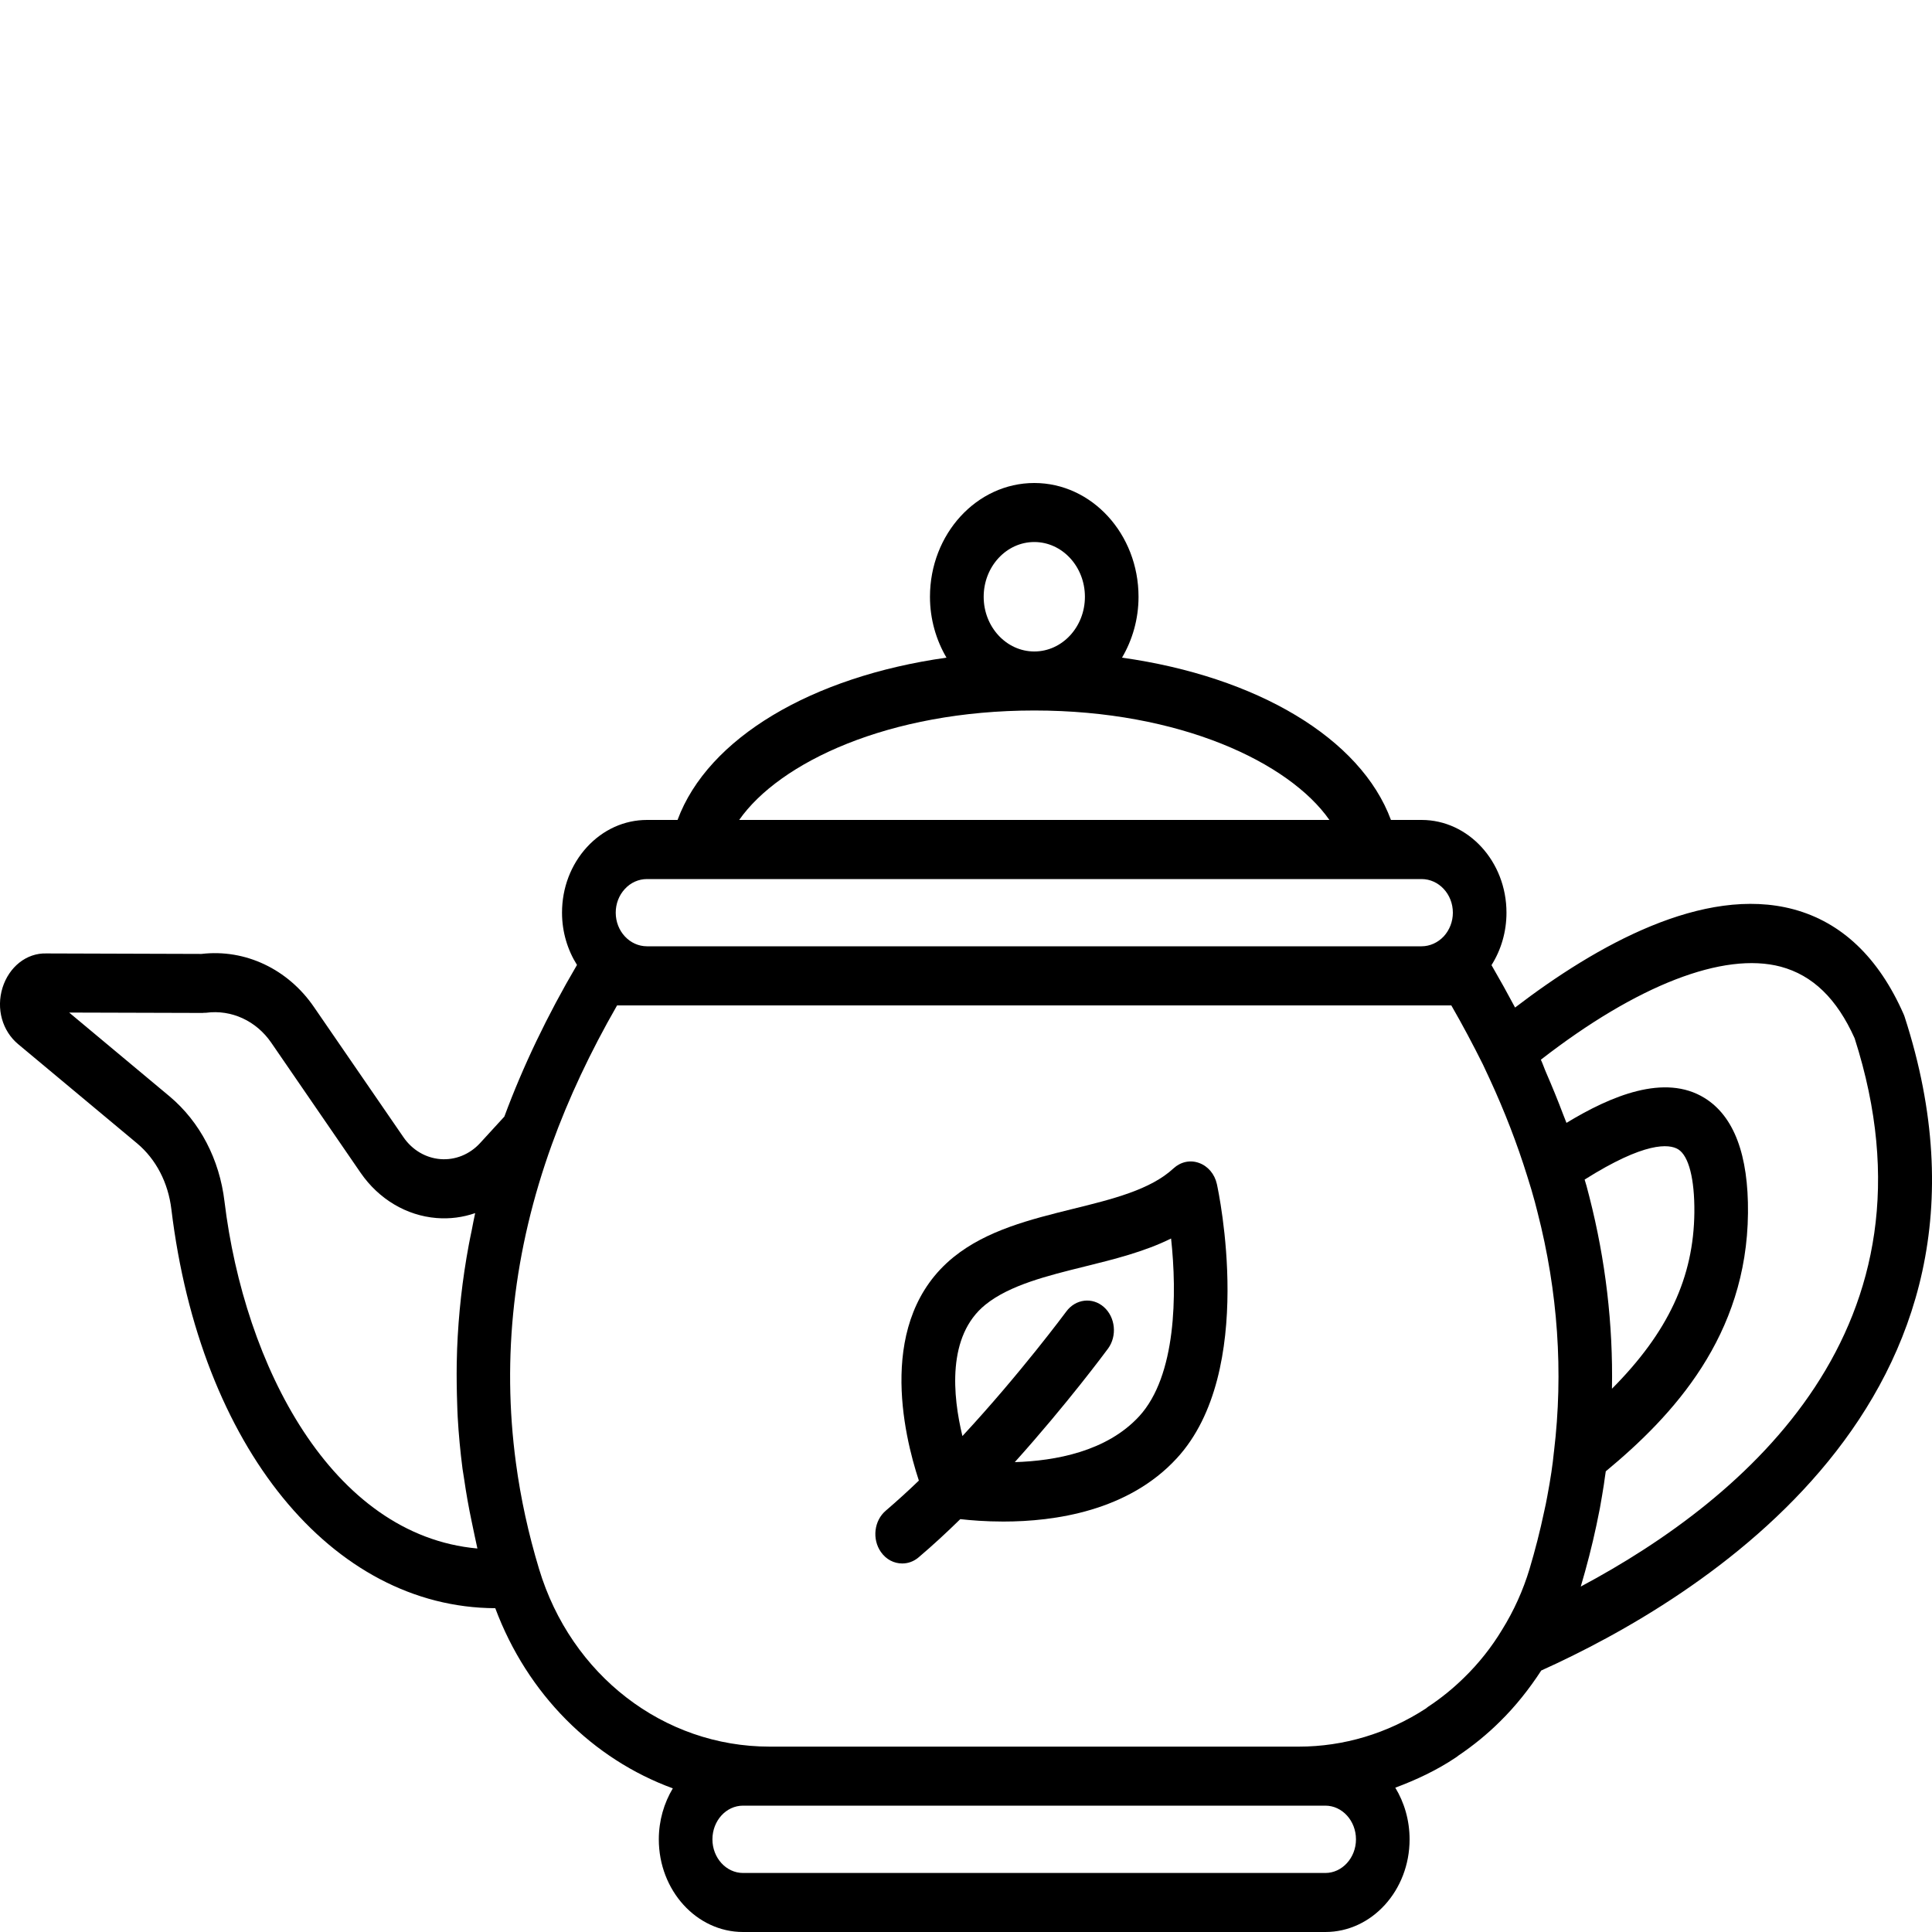 <svg width="20" height="20" viewBox="0 0 20 20" fill="none" xmlns="http://www.w3.org/2000/svg">
<path d="M12.413 12.039C12.321 12.005 12.222 12.027 12.148 12.095C11.91 12.316 11.518 12.413 11.104 12.515C10.668 12.623 10.216 12.735 9.872 13.013C9.07 13.662 9.355 14.85 9.512 15.327C9.399 15.436 9.284 15.54 9.17 15.638C9.048 15.741 9.026 15.933 9.119 16.066C9.174 16.145 9.256 16.185 9.34 16.185C9.399 16.185 9.458 16.165 9.509 16.122C9.655 15.998 9.8 15.864 9.941 15.726C10.047 15.738 10.202 15.751 10.387 15.751C10.916 15.751 11.68 15.643 12.183 15.095C13.012 14.194 12.614 12.336 12.597 12.257C12.574 12.154 12.505 12.072 12.413 12.039ZM11.793 14.661C11.456 15.027 10.923 15.123 10.505 15.136C11.046 14.534 11.444 13.996 11.47 13.961C11.566 13.83 11.547 13.637 11.428 13.531C11.309 13.425 11.134 13.446 11.038 13.577C11.031 13.586 10.564 14.218 9.963 14.866C9.863 14.453 9.8 13.83 10.201 13.506C10.452 13.303 10.845 13.206 11.225 13.112C11.532 13.036 11.847 12.958 12.123 12.821C12.185 13.392 12.179 14.24 11.793 14.661Z" fill="black"/>
<path d="M19.717 10.527C19.713 10.516 19.71 10.506 19.705 10.496C19.447 9.911 19.064 9.547 18.566 9.413C17.635 9.164 16.527 9.785 15.684 10.43C15.608 10.287 15.527 10.141 15.44 9.991C15.54 9.832 15.595 9.645 15.595 9.448C15.595 8.919 15.201 8.488 14.716 8.488H14.399C14.086 7.641 13.01 7.004 11.615 6.808C11.722 6.626 11.786 6.41 11.786 6.178C11.786 5.528 11.302 5 10.707 5C10.111 5 9.627 5.528 9.627 6.178C9.627 6.41 9.691 6.626 9.798 6.808C8.403 7.004 7.327 7.641 7.014 8.488H6.698C6.463 8.488 6.243 8.588 6.077 8.768C5.91 8.95 5.818 9.191 5.818 9.448C5.818 9.649 5.876 9.835 5.973 9.989C5.665 10.513 5.413 11.04 5.221 11.559L4.969 11.834C4.861 11.951 4.712 12.011 4.559 11.999C4.407 11.987 4.268 11.905 4.177 11.773L3.251 10.426C2.982 10.032 2.539 9.822 2.086 9.875L0.482 9.87C0.273 9.863 0.093 10.011 0.026 10.225C-0.041 10.442 0.023 10.672 0.189 10.81L1.419 11.836C1.615 12 1.741 12.243 1.774 12.518C2.072 14.98 3.435 16.641 5.127 16.648C5.46 17.54 6.137 18.21 6.965 18.513C6.874 18.665 6.82 18.846 6.82 19.041C6.82 19.57 7.211 20 7.692 20H13.72C14.201 20 14.592 19.57 14.592 19.041C14.592 18.843 14.537 18.659 14.444 18.506C14.661 18.425 14.873 18.326 15.07 18.194C15.08 18.188 15.088 18.181 15.097 18.174C15.251 18.07 15.396 17.952 15.526 17.823C15.69 17.662 15.832 17.482 15.955 17.293C17.574 16.563 21.005 14.502 19.717 10.527ZM16.453 12.389L16.424 12.278C16.418 12.255 16.41 12.234 16.404 12.211C17.028 11.817 17.279 11.84 17.373 11.898C17.482 11.966 17.543 12.204 17.54 12.551C17.533 13.222 17.269 13.791 16.687 14.376C16.699 13.712 16.621 13.046 16.453 12.389ZM10.183 6.178C10.183 5.865 10.418 5.611 10.707 5.611C10.996 5.611 11.231 5.865 11.231 6.178C11.231 6.49 10.996 6.744 10.707 6.744C10.418 6.744 10.183 6.49 10.183 6.178ZM10.707 7.355C12.215 7.355 13.345 7.893 13.762 8.488H7.652C8.068 7.893 9.199 7.355 10.707 7.355ZM6.468 9.203C6.529 9.136 6.611 9.1 6.698 9.1H14.716C14.895 9.1 15.04 9.256 15.04 9.448C15.04 9.54 15.006 9.627 14.946 9.693C14.885 9.758 14.802 9.796 14.716 9.796H6.698C6.519 9.796 6.374 9.64 6.374 9.448C6.374 9.356 6.407 9.269 6.468 9.203ZM2.324 12.438C2.272 12.001 2.07 11.614 1.756 11.35L0.716 10.482L2.1 10.486C2.1 10.484 2.123 10.485 2.134 10.484C2.396 10.449 2.653 10.568 2.808 10.794L3.734 12.142C3.922 12.414 4.208 12.584 4.519 12.609C4.658 12.62 4.792 12.602 4.919 12.558C4.905 12.618 4.895 12.677 4.883 12.737C4.873 12.786 4.862 12.836 4.853 12.886C4.786 13.245 4.746 13.605 4.732 13.965C4.73 14.015 4.729 14.065 4.728 14.115C4.726 14.257 4.728 14.399 4.733 14.542C4.735 14.584 4.735 14.627 4.738 14.669C4.748 14.848 4.765 15.027 4.788 15.205C4.793 15.241 4.8 15.277 4.805 15.313C4.826 15.459 4.852 15.606 4.883 15.752C4.893 15.803 4.904 15.854 4.915 15.905C4.925 15.946 4.932 15.988 4.942 16.03C3.429 15.894 2.529 14.131 2.324 12.438ZM13.72 18.692C13.894 18.692 14.037 18.848 14.037 19.041C14.037 19.232 13.894 19.389 13.72 19.389H7.692C7.517 19.389 7.375 19.232 7.375 19.041C7.375 18.848 7.517 18.692 7.692 18.692H13.72ZM14.784 17.668C14.775 17.674 14.766 17.681 14.758 17.688C14.362 17.945 13.909 18.081 13.445 18.081H7.967C6.87 18.081 5.911 17.341 5.58 16.241C5.47 15.877 5.39 15.511 5.341 15.145C5.193 14.047 5.317 12.942 5.713 11.847C5.884 11.373 6.111 10.89 6.388 10.408H15.024C15.141 10.611 15.246 10.809 15.351 11.019C15.374 11.067 15.397 11.117 15.421 11.169C15.573 11.498 15.704 11.835 15.81 12.176C15.84 12.268 15.866 12.359 15.889 12.443L15.916 12.548C16.128 13.372 16.185 14.205 16.087 15.024C16.086 15.026 16.086 15.029 16.086 15.031C16.073 15.164 16.052 15.306 16.017 15.492C16.008 15.543 15.997 15.595 15.985 15.648C15.942 15.852 15.892 16.046 15.834 16.241C15.767 16.463 15.672 16.674 15.549 16.872C15.441 17.051 15.309 17.218 15.156 17.367C15.043 17.478 14.918 17.58 14.784 17.668ZM16.364 16.424C16.426 16.214 16.48 16.006 16.526 15.79C16.538 15.731 16.551 15.671 16.562 15.613C16.578 15.524 16.591 15.445 16.603 15.37C16.606 15.346 16.61 15.322 16.613 15.298C16.616 15.276 16.62 15.252 16.623 15.231C17.322 14.652 18.083 13.829 18.095 12.558C18.101 11.956 17.95 11.554 17.645 11.366C17.232 11.111 16.677 11.344 16.216 11.624C16.206 11.595 16.193 11.568 16.183 11.54C16.128 11.394 16.069 11.25 16.007 11.107C15.987 11.062 15.972 11.015 15.951 10.97C16.945 10.198 17.842 9.85 18.434 10.007C18.765 10.096 19.015 10.338 19.199 10.748C20.156 13.731 18.09 15.504 16.364 16.424Z" fill="black"/>
</svg>
